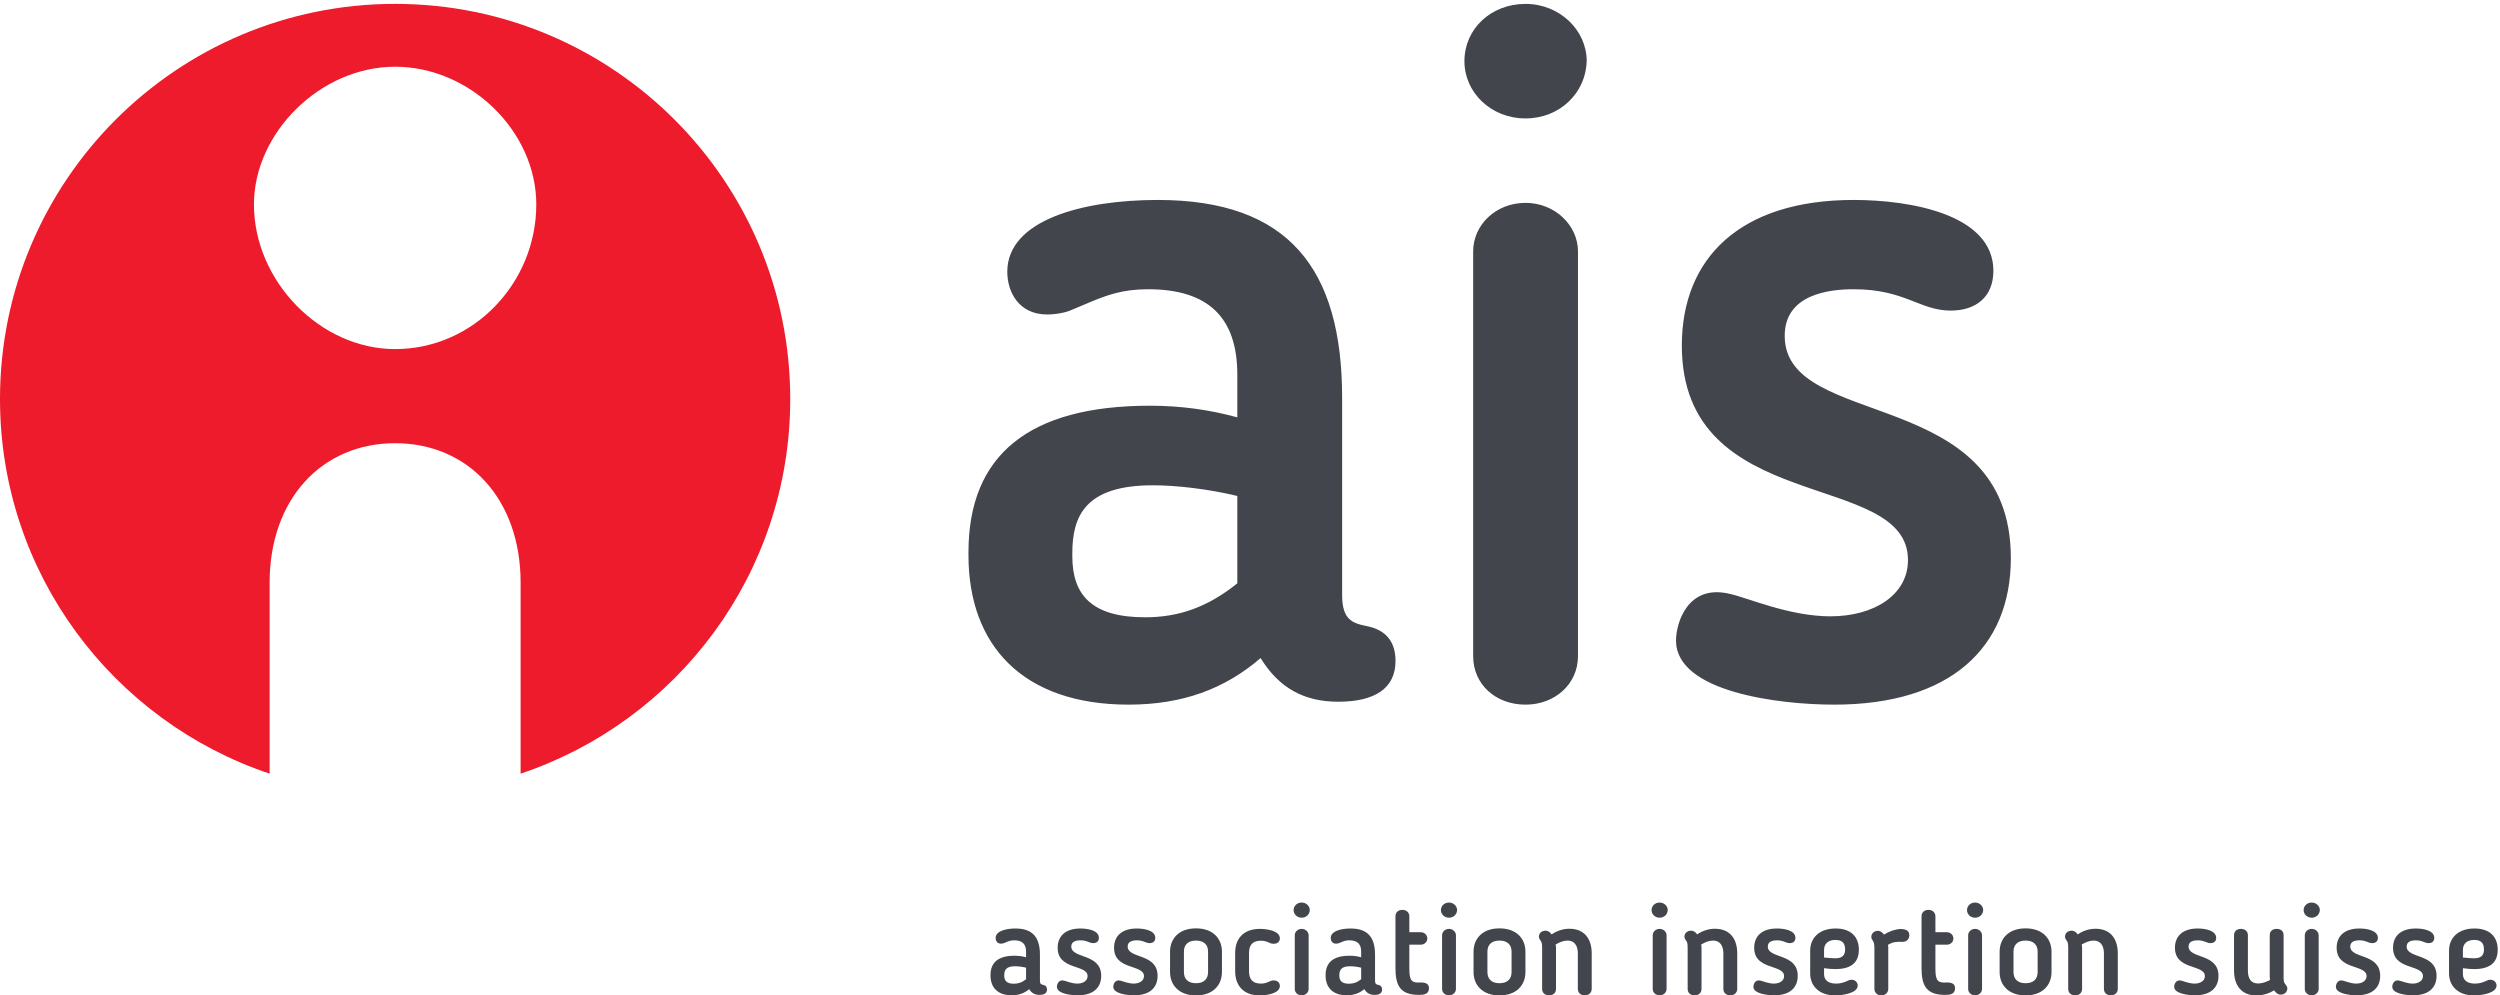 <?xml version="1.0" encoding="UTF-8" standalone="no"?>
<svg xmlns="http://www.w3.org/2000/svg" xmlns:xlink="http://www.w3.org/1999/xlink" xmlns:serif="http://www.serif.com/" width="100%" height="100%" viewBox="0 0 545 217" version="1.1" xml:space="preserve" style="fill-rule:evenodd;clip-rule:evenodd;stroke-linejoin:round;stroke-miterlimit:2;">
    <g>
        <path d="M86.135,76.101C69.803,76.101 55.36,61.279 55.36,44.564C55.36,28.989 69.803,14.546 86.135,14.546C102.473,14.546 116.911,28.606 116.911,44.564C116.911,61.667 103.24,76.101 86.135,76.101ZM86.135,0.846C38.564,0.846 0,39.411 0,86.982C0,124.986 24.623,157.218 58.778,168.655L58.778,127.017C58.778,108.777 70.182,96.62 86.135,96.62C102.094,96.62 113.493,108.777 113.493,127.017L113.493,168.655C147.648,157.218 172.271,124.986 172.271,86.982C172.271,39.411 133.707,0.846 86.135,0.846Z" style="fill:rgb(237,27,44);fill-rule:nonzero;"></path>
        <path d="M269.734,90.984C263.598,89.291 257.251,88.445 250.691,88.445C224.243,88.445 211.125,99.236 211.125,120.393L211.125,121.028C211.125,140.705 222.974,153.612 246.037,153.612C257.674,153.612 266.983,150.227 274.812,143.456C278.832,150.015 284.333,152.977 291.739,152.977C299.779,152.977 304.222,150.015 304.222,144.091C304.222,140.07 302.318,137.32 297.875,136.474C294.701,135.839 292.585,134.992 292.585,129.703L292.585,86.752C292.585,58.612 280.948,43.589 252.384,43.589C235.881,43.589 219.589,48.032 219.589,59.246C219.589,63.69 222.128,68.556 228.264,68.556C230.168,68.556 232.495,68.133 233.765,67.498L237.785,65.806C241.382,64.324 244.767,63.055 250.268,63.055C263.386,63.055 269.734,69.191 269.734,81.674L269.734,90.984ZM251.326,105.794C256.616,105.794 263.598,106.64 269.734,108.121L269.734,127.164C263.175,132.453 256.827,134.569 249.634,134.569C237.996,134.569 233.765,129.703 233.765,121.24L233.765,120.605C233.765,112.565 236.515,105.794 251.326,105.794ZM345.904,13.333C345.904,6.562 339.98,0.849 332.574,0.849C324.957,0.849 319.244,6.35 319.244,13.333C319.244,20.103 324.957,25.816 332.574,25.816C339.98,25.816 345.692,20.315 345.904,13.333ZM344,143.033L344,54.803C344,49.09 338.922,44.224 332.574,44.224C326.015,44.224 321.149,49.09 321.149,54.803L321.149,143.033C321.149,149.169 326.015,153.612 332.574,153.612C338.922,153.612 344,149.169 344,143.033ZM366.639,75.327C366.639,112.776 415.938,102.197 415.938,122.086C415.938,129.703 408.533,134.358 399.011,134.358C390.125,134.358 381.027,130.339 377.218,129.492C367.909,127.164 365.37,135.839 365.37,139.647C365.37,150.861 387.798,153.612 399.858,153.612C425.036,153.612 438.366,141.34 438.366,121.663C438.366,83.79 389.067,93.946 389.067,73.211C389.067,64.113 398.8,63.055 404.089,63.055C415.303,63.055 418.477,67.71 425.248,67.71C430.749,67.71 434.558,64.748 434.558,59.035C434.558,46.763 416.573,43.589 404.089,43.589C379.334,43.589 366.639,56.284 366.639,75.327Z" style="fill:rgb(66,69,76);fill-rule:nonzero;"></path>
        <path d="M218.923,212.604L218.923,212.688C218.923,213.808 219.482,214.452 221.022,214.452C221.974,214.452 222.814,214.173 223.682,213.472L223.682,210.952C222.87,210.756 221.946,210.644 221.247,210.644C219.286,210.644 218.923,211.54 218.923,212.604ZM223.682,207.452C223.682,205.8 222.843,204.988 221.106,204.988C220.379,204.988 219.931,205.156 219.455,205.352L218.923,205.576C218.755,205.66 218.446,205.716 218.194,205.716C217.383,205.716 217.047,205.072 217.047,204.484C217.047,203 219.202,202.412 221.387,202.412C225.167,202.412 226.707,204.4 226.707,208.124L226.707,213.808C226.707,214.508 226.986,214.62 227.406,214.704C227.994,214.816 228.247,215.18 228.247,215.712C228.247,216.496 227.658,216.888 226.595,216.888C225.614,216.888 224.887,216.496 224.354,215.628C223.318,216.524 222.087,216.972 220.547,216.972C217.495,216.972 215.927,215.264 215.927,212.66L215.927,212.576C215.927,209.776 217.663,208.348 221.163,208.348C222.03,208.348 222.87,208.46 223.682,208.684L223.682,207.452Z" style="fill:rgb(66,69,76);fill-rule:nonzero;"></path>
        <path d="M235.526,202.412C237.179,202.412 239.558,202.832 239.558,204.456C239.558,205.213 239.055,205.604 238.326,205.604C237.431,205.604 237.011,204.988 235.526,204.988C234.826,204.988 233.538,205.129 233.538,206.332C233.538,209.076 240.062,207.732 240.062,212.744C240.062,215.348 238.299,216.972 234.967,216.972C233.37,216.972 230.402,216.608 230.402,215.124C230.402,214.62 230.738,213.472 231.971,213.78C232.474,213.892 233.679,214.424 234.854,214.424C236.114,214.424 237.095,213.808 237.095,212.8C237.095,210.168 230.57,211.568 230.57,206.612C230.57,204.092 232.251,202.412 235.526,202.412Z" style="fill:rgb(66,69,76);fill-rule:nonzero;"></path>
        <path d="M247.818,202.412C249.471,202.412 251.85,202.832 251.85,204.456C251.85,205.213 251.347,205.604 250.618,205.604C249.722,205.604 249.303,204.988 247.818,204.988C247.118,204.988 245.83,205.129 245.83,206.332C245.83,209.076 252.354,207.732 252.354,212.744C252.354,215.348 250.591,216.972 247.259,216.972C245.662,216.972 242.694,216.608 242.694,215.124C242.694,214.62 243.03,213.472 244.263,213.78C244.766,213.892 245.971,214.424 247.146,214.424C248.406,214.424 249.387,213.808 249.387,212.8C249.387,210.168 242.862,211.568 242.862,206.612C242.862,204.092 244.543,202.412 247.818,202.412Z" style="fill:rgb(66,69,76);fill-rule:nonzero;"></path>
        <path d="M263.358,211.904L263.358,207.452C263.358,205.968 262.463,205.044 260.726,205.044C258.989,205.044 258.095,205.968 258.095,207.452L258.095,211.904C258.095,213.416 258.989,214.34 260.726,214.34C262.463,214.34 263.358,213.416 263.358,211.904ZM255.07,211.904L255.07,207.48C255.07,204.596 257.03,202.384 260.726,202.384C264.423,202.384 266.383,204.596 266.383,207.48L266.383,211.904C266.383,214.76 264.423,217 260.726,217C257.03,217 255.07,214.76 255.07,211.904Z" style="fill:rgb(66,69,76);fill-rule:nonzero;"></path>
        <path d="M269.265,207.732C269.265,204.792 270.918,202.496 274.67,202.496C276.154,202.496 279.01,202.888 279.01,204.568C279.01,205.156 278.618,205.744 277.666,205.744C277.441,205.744 277.246,205.716 276.966,205.632C276.349,205.352 275.817,205.072 274.893,205.072C273.017,205.072 272.29,206.052 272.29,207.732L272.29,211.736C272.29,213.416 273.017,214.424 274.893,214.424C275.817,214.424 276.349,214.144 276.966,213.864C277.189,213.78 277.357,213.724 277.638,213.724C278.618,213.724 279.01,214.34 279.01,214.928C279.01,216.58 276.154,217 274.641,217C270.918,217 269.265,214.676 269.265,211.736L269.265,207.732Z" style="fill:rgb(66,69,76);fill-rule:nonzero;"></path>
        <path d="M283.77,216.972C282.902,216.972 282.258,216.384 282.258,215.572L282.258,203.896C282.258,203.14 282.902,202.496 283.77,202.496C284.61,202.496 285.282,203.14 285.282,203.896L285.282,215.572C285.282,216.384 284.61,216.972 283.77,216.972ZM283.77,200.06C282.763,200.06 282.006,199.304 282.006,198.408C282.006,197.484 282.763,196.756 283.77,196.756C284.75,196.756 285.534,197.512 285.534,198.408C285.506,199.332 284.75,200.06 283.77,200.06Z" style="fill:rgb(66,69,76);fill-rule:nonzero;"></path>
        <path d="M291.974,212.604L291.974,212.688C291.974,213.808 292.534,214.452 294.074,214.452C295.026,214.452 295.866,214.173 296.734,213.472L296.734,210.952C295.923,210.756 294.998,210.644 294.299,210.644C292.339,210.644 291.974,211.54 291.974,212.604ZM296.734,207.452C296.734,205.8 295.894,204.988 294.158,204.988C293.43,204.988 292.982,205.156 292.507,205.352L291.974,205.576C291.806,205.66 291.498,205.716 291.246,205.716C290.434,205.716 290.098,205.072 290.098,204.484C290.098,203 292.254,202.412 294.438,202.412C298.219,202.412 299.759,204.4 299.759,208.124L299.759,213.808C299.759,214.508 300.038,214.62 300.458,214.704C301.046,214.816 301.298,215.18 301.298,215.712C301.298,216.496 300.71,216.888 299.646,216.888C298.666,216.888 297.938,216.496 297.406,215.628C296.37,216.524 295.139,216.972 293.598,216.972C290.546,216.972 288.978,215.264 288.978,212.66L288.978,212.576C288.978,209.776 290.715,208.348 294.215,208.348C295.082,208.348 295.923,208.46 296.734,208.684L296.734,207.452Z" style="fill:rgb(66,69,76);fill-rule:nonzero;"></path>
        <path d="M304.21,199.752C304.21,198.968 304.742,198.352 305.722,198.352C306.674,198.352 307.234,198.996 307.234,199.752L307.234,203.224L309.726,203.224C310.51,203.224 311.154,203.812 311.154,204.596C311.154,205.352 310.51,205.94 309.726,205.94L307.234,205.94L307.234,210.84C307.234,213.304 307.458,214.2 309.139,214.2C309.334,214.2 309.53,214.173 309.642,214.173C310.846,214.173 311.518,214.48 311.518,215.432C311.518,216.72 310.453,216.888 309.362,216.888C305.246,216.888 304.21,214.872 304.21,211.036L304.21,199.752Z" style="fill:rgb(66,69,76);fill-rule:nonzero;"></path>
        <path d="M315.885,216.972C315.017,216.972 314.372,216.384 314.372,215.572L314.372,203.896C314.372,203.14 315.017,202.496 315.885,202.496C316.725,202.496 317.397,203.14 317.397,203.896L317.397,215.572C317.397,216.384 316.725,216.972 315.885,216.972ZM315.885,200.06C314.877,200.06 314.12,199.304 314.12,198.408C314.12,197.484 314.877,196.756 315.885,196.756C316.865,196.756 317.649,197.512 317.649,198.408C317.62,199.332 316.865,200.06 315.885,200.06Z" style="fill:rgb(66,69,76);fill-rule:nonzero;"></path>
        <path d="M329.521,211.904L329.521,207.452C329.521,205.968 328.625,205.044 326.889,205.044C325.153,205.044 324.257,205.968 324.257,207.452L324.257,211.904C324.257,213.416 325.153,214.34 326.889,214.34C328.625,214.34 329.521,213.416 329.521,211.904ZM321.233,211.904L321.233,207.48C321.233,204.596 323.193,202.384 326.889,202.384C330.585,202.384 332.545,204.596 332.545,207.48L332.545,211.904C332.545,214.76 330.585,217 326.889,217C323.193,217 321.233,214.76 321.233,211.904Z" style="fill:rgb(66,69,76);fill-rule:nonzero;"></path>
        <path d="M339.208,215.572C339.208,216.356 338.704,216.972 337.697,216.972C336.688,216.972 336.184,216.356 336.184,215.572L336.184,206.584C336.184,205.352 335.989,205.297 335.821,205.016C335.596,204.68 335.485,204.512 335.485,204.176C335.485,203.448 336.1,202.888 336.941,202.888C337.472,202.888 337.92,203.196 338.256,203.7C339.516,202.832 340.888,202.468 342.12,202.468C345.368,202.468 346.993,204.624 346.993,207.844L346.993,215.572C346.993,216.356 346.432,216.972 345.48,216.972C344.5,216.972 343.968,216.356 343.968,215.572L343.968,207.844C343.968,206.08 343.157,205.044 341.756,205.044C340.916,205.044 340.048,205.352 339.124,205.912C339.18,206.164 339.208,206.388 339.208,206.584L339.208,215.572Z" style="fill:rgb(66,69,76);fill-rule:nonzero;"></path>
        <path d="M361.804,216.972C360.936,216.972 360.291,216.384 360.291,215.572L360.291,203.896C360.291,203.14 360.936,202.496 361.804,202.496C362.644,202.496 363.316,203.14 363.316,203.896L363.316,215.572C363.316,216.384 362.644,216.972 361.804,216.972ZM361.804,200.06C360.795,200.06 360.039,199.304 360.039,198.408C360.039,197.484 360.795,196.756 361.804,196.756C362.784,196.756 363.568,197.512 363.568,198.408C363.539,199.332 362.784,200.06 361.804,200.06Z" style="fill:rgb(66,69,76);fill-rule:nonzero;"></path>
        <path d="M370.932,215.572C370.932,216.356 370.428,216.972 369.42,216.972C368.411,216.972 367.908,216.356 367.908,215.572L367.908,206.584C367.908,205.352 367.712,205.297 367.544,205.016C367.32,204.68 367.208,204.512 367.208,204.176C367.208,203.448 367.824,202.888 368.664,202.888C369.196,202.888 369.644,203.196 369.98,203.7C371.24,202.832 372.612,202.468 373.844,202.468C377.092,202.468 378.716,204.624 378.716,207.844L378.716,215.572C378.716,216.356 378.156,216.972 377.203,216.972C376.224,216.972 375.692,216.356 375.692,215.572L375.692,207.844C375.692,206.08 374.88,205.044 373.48,205.044C372.64,205.044 371.772,205.352 370.848,205.912C370.904,206.164 370.932,206.388 370.932,206.584L370.932,215.572Z" style="fill:rgb(66,69,76);fill-rule:nonzero;"></path>
        <path d="M387.368,202.412C389.02,202.412 391.4,202.832 391.4,204.456C391.4,205.213 390.896,205.604 390.167,205.604C389.272,205.604 388.852,204.988 387.368,204.988C386.667,204.988 385.379,205.129 385.379,206.332C385.379,209.076 391.904,207.732 391.904,212.744C391.904,215.348 390.14,216.972 386.808,216.972C385.211,216.972 382.243,216.608 382.243,215.124C382.243,214.62 382.579,213.472 383.812,213.78C384.316,213.892 385.52,214.424 386.696,214.424C387.955,214.424 388.936,213.808 388.936,212.8C388.936,210.168 382.411,211.568 382.411,206.612C382.411,204.092 384.092,202.412 387.368,202.412Z" style="fill:rgb(66,69,76);fill-rule:nonzero;"></path>
        <path d="M400.108,204.904C398.539,204.904 397.644,205.744 397.644,207.089L397.644,208.74C398.596,208.852 399.688,208.908 400.108,208.908C401.703,208.908 402.236,208.152 402.236,206.976C402.236,205.492 401.48,204.904 400.108,204.904ZM397.644,211.064L397.644,212.352C397.644,213.612 398.512,214.424 400.276,214.424C401.312,214.424 402.068,214.144 402.992,213.724C403.076,213.668 403.272,213.584 403.608,213.584C404.56,213.584 404.98,214.284 404.98,214.844C404.98,216.524 401.676,217 400.024,217C396.579,217 394.619,214.928 394.619,212.212L394.619,207.256C394.619,204.512 396.552,202.412 400.163,202.412C403.552,202.412 405.232,204.26 405.232,207.06C405.232,209.692 403.692,211.26 400.136,211.26C399.352,211.26 398.539,211.204 397.644,211.064Z" style="fill:rgb(66,69,76);fill-rule:nonzero;"></path>
        <path d="M411.588,205.968C411.616,206.22 411.644,206.416 411.644,206.612L411.644,215.572C411.644,216.384 410.972,217 410.132,217C409.264,217 408.619,216.384 408.619,215.572L408.619,206.612C408.619,205.828 408.508,205.408 408.228,204.988C408.06,204.764 407.948,204.568 407.948,204.232C407.948,203.448 408.619,202.916 409.404,202.916C409.908,202.916 410.356,203.252 410.692,203.728C411.951,202.972 413.38,202.524 414.36,202.524C415.787,202.524 416.236,203.112 416.236,203.896C416.236,204.792 415.535,205.381 414.696,205.324C413.52,205.297 412.764,205.268 411.588,205.968Z" style="fill:rgb(66,69,76);fill-rule:nonzero;"></path>
        <path d="M418.895,199.752C418.895,198.968 419.427,198.352 420.408,198.352C421.359,198.352 421.919,198.996 421.919,199.752L421.919,203.224L424.411,203.224C425.196,203.224 425.839,203.812 425.839,204.596C425.839,205.352 425.196,205.94 424.411,205.94L421.919,205.94L421.919,210.84C421.919,213.304 422.143,214.2 423.824,214.2C424.019,214.2 424.215,214.173 424.327,214.173C425.532,214.173 426.203,214.48 426.203,215.432C426.203,216.72 425.139,216.888 424.047,216.888C419.931,216.888 418.895,214.872 418.895,211.036L418.895,199.752Z" style="fill:rgb(66,69,76);fill-rule:nonzero;"></path>
        <path d="M430.572,216.972C429.703,216.972 429.059,216.384 429.059,215.572L429.059,203.896C429.059,203.14 429.703,202.496 430.572,202.496C431.411,202.496 432.083,203.14 432.083,203.896L432.083,215.572C432.083,216.384 431.411,216.972 430.572,216.972ZM430.572,200.06C429.563,200.06 428.807,199.304 428.807,198.408C428.807,197.484 429.563,196.756 430.572,196.756C431.551,196.756 432.335,197.512 432.335,198.408C432.307,199.332 431.551,200.06 430.572,200.06Z" style="fill:rgb(66,69,76);fill-rule:nonzero;"></path>
        <path d="M444.206,211.904L444.206,207.452C444.206,205.968 443.311,205.044 441.575,205.044C439.838,205.044 438.943,205.968 438.943,207.452L438.943,211.904C438.943,213.416 439.838,214.34 441.575,214.34C443.311,214.34 444.206,213.416 444.206,211.904ZM435.918,211.904L435.918,207.48C435.918,204.596 437.878,202.384 441.575,202.384C445.271,202.384 447.231,204.596 447.231,207.48L447.231,211.904C447.231,214.76 445.271,217 441.575,217C437.878,217 435.918,214.76 435.918,211.904Z" style="fill:rgb(66,69,76);fill-rule:nonzero;"></path>
        <path d="M453.895,215.572C453.895,216.356 453.391,216.972 452.383,216.972C451.374,216.972 450.87,216.356 450.87,215.572L450.87,206.584C450.87,205.352 450.675,205.297 450.507,205.016C450.283,204.68 450.171,204.512 450.171,204.176C450.171,203.448 450.786,202.888 451.627,202.888C452.159,202.888 452.607,203.196 452.943,203.7C454.202,202.832 455.575,202.468 456.807,202.468C460.055,202.468 461.679,204.624 461.679,207.844L461.679,215.572C461.679,216.356 461.118,216.972 460.166,216.972C459.187,216.972 458.655,216.356 458.655,215.572L458.655,207.844C458.655,206.08 457.843,205.044 456.443,205.044C455.603,205.044 454.735,205.352 453.811,205.912C453.867,206.164 453.895,206.388 453.895,206.584L453.895,215.572Z" style="fill:rgb(66,69,76);fill-rule:nonzero;"></path>
        <path d="M479.094,202.412C480.746,202.412 483.126,202.832 483.126,204.456C483.126,205.213 482.622,205.604 481.894,205.604C480.998,205.604 480.578,204.988 479.094,204.988C478.394,204.988 477.106,205.129 477.106,206.332C477.106,209.076 483.63,207.732 483.63,212.744C483.63,215.348 481.867,216.972 478.535,216.972C476.938,216.972 473.97,216.608 473.97,215.124C473.97,214.62 474.306,213.472 475.538,213.78C476.042,213.892 477.246,214.424 478.422,214.424C479.682,214.424 480.662,213.808 480.662,212.8C480.662,210.168 474.138,211.568 474.138,206.612C474.138,204.092 475.819,202.412 479.094,202.412Z" style="fill:rgb(66,69,76);fill-rule:nonzero;"></path>
        <path d="M491.834,217C488.67,217 487.018,214.816 487.018,211.596L487.018,203.868C487.018,203.084 487.55,202.496 488.531,202.496C489.482,202.496 490.042,203.084 490.042,203.868L490.042,211.596C490.042,213.388 490.77,214.396 492.226,214.396C493.066,214.396 493.962,214.116 494.858,213.64C494.83,213.388 494.802,213.164 494.802,212.968L494.802,203.868C494.802,203.084 495.306,202.496 496.314,202.496C497.323,202.496 497.826,203.084 497.826,203.868L497.826,213.248C497.826,214.228 498.05,214.34 498.33,214.732C498.498,214.928 498.638,215.152 498.638,215.488C498.638,216.3 497.938,216.832 497.21,216.832C496.594,216.832 496.118,216.44 495.754,215.881C494.494,216.692 493.122,217 491.834,217Z" style="fill:rgb(66,69,76);fill-rule:nonzero;"></path>
        <path d="M503.958,216.972C503.09,216.972 502.446,216.384 502.446,215.572L502.446,203.896C502.446,203.14 503.09,202.496 503.958,202.496C504.798,202.496 505.47,203.14 505.47,203.896L505.47,215.572C505.47,216.384 504.798,216.972 503.958,216.972ZM503.958,200.06C502.95,200.06 502.194,199.304 502.194,198.408C502.194,197.484 502.95,196.756 503.958,196.756C504.938,196.756 505.722,197.512 505.722,198.408C505.694,199.332 504.938,200.06 503.958,200.06Z" style="fill:rgb(66,69,76);fill-rule:nonzero;"></path>
        <path d="M514.344,202.412C515.997,202.412 518.377,202.832 518.377,204.456C518.377,205.213 517.873,205.604 517.145,205.604C516.249,205.604 515.828,204.988 514.344,204.988C513.645,204.988 512.357,205.129 512.357,206.332C512.357,209.076 518.88,207.732 518.88,212.744C518.88,215.348 517.117,216.972 513.784,216.972C512.189,216.972 509.221,216.608 509.221,215.124C509.221,214.62 509.557,213.472 510.789,213.78C511.293,213.892 512.497,214.424 513.672,214.424C514.932,214.424 515.913,213.808 515.913,212.8C515.913,210.168 509.389,211.568 509.389,206.612C509.389,204.092 511.07,202.412 514.344,202.412Z" style="fill:rgb(66,69,76);fill-rule:nonzero;"></path>
        <path d="M526.637,202.412C528.289,202.412 530.669,202.832 530.669,204.456C530.669,205.213 530.165,205.604 529.437,205.604C528.541,205.604 528.121,204.988 526.637,204.988C525.937,204.988 524.649,205.129 524.649,206.332C524.649,209.076 531.173,207.732 531.173,212.744C531.173,215.348 529.41,216.972 526.077,216.972C524.481,216.972 521.513,216.608 521.513,215.124C521.513,214.62 521.849,213.472 523.081,213.78C523.585,213.892 524.789,214.424 525.965,214.424C527.225,214.424 528.205,213.808 528.205,212.8C528.205,210.168 521.681,211.568 521.681,206.612C521.681,204.092 523.362,202.412 526.637,202.412Z" style="fill:rgb(66,69,76);fill-rule:nonzero;"></path>
        <path d="M539.377,204.904C537.809,204.904 536.913,205.744 536.913,207.089L536.913,208.74C537.866,208.852 538.957,208.908 539.377,208.908C540.973,208.908 541.505,208.152 541.505,206.976C541.505,205.492 540.749,204.904 539.377,204.904ZM536.913,211.064L536.913,212.352C536.913,213.612 537.782,214.424 539.545,214.424C540.581,214.424 541.337,214.144 542.261,213.724C542.345,213.668 542.541,213.584 542.877,213.584C543.829,213.584 544.249,214.284 544.249,214.844C544.249,216.524 540.946,217 539.293,217C535.849,217 533.889,214.928 533.889,212.212L533.889,207.256C533.889,204.512 535.822,202.412 539.433,202.412C542.822,202.412 544.501,204.26 544.501,207.06C544.501,209.692 542.961,211.26 539.406,211.26C538.621,211.26 537.809,211.204 536.913,211.064Z" style="fill:rgb(66,69,76);fill-rule:nonzero;"></path>
    </g>
</svg>
